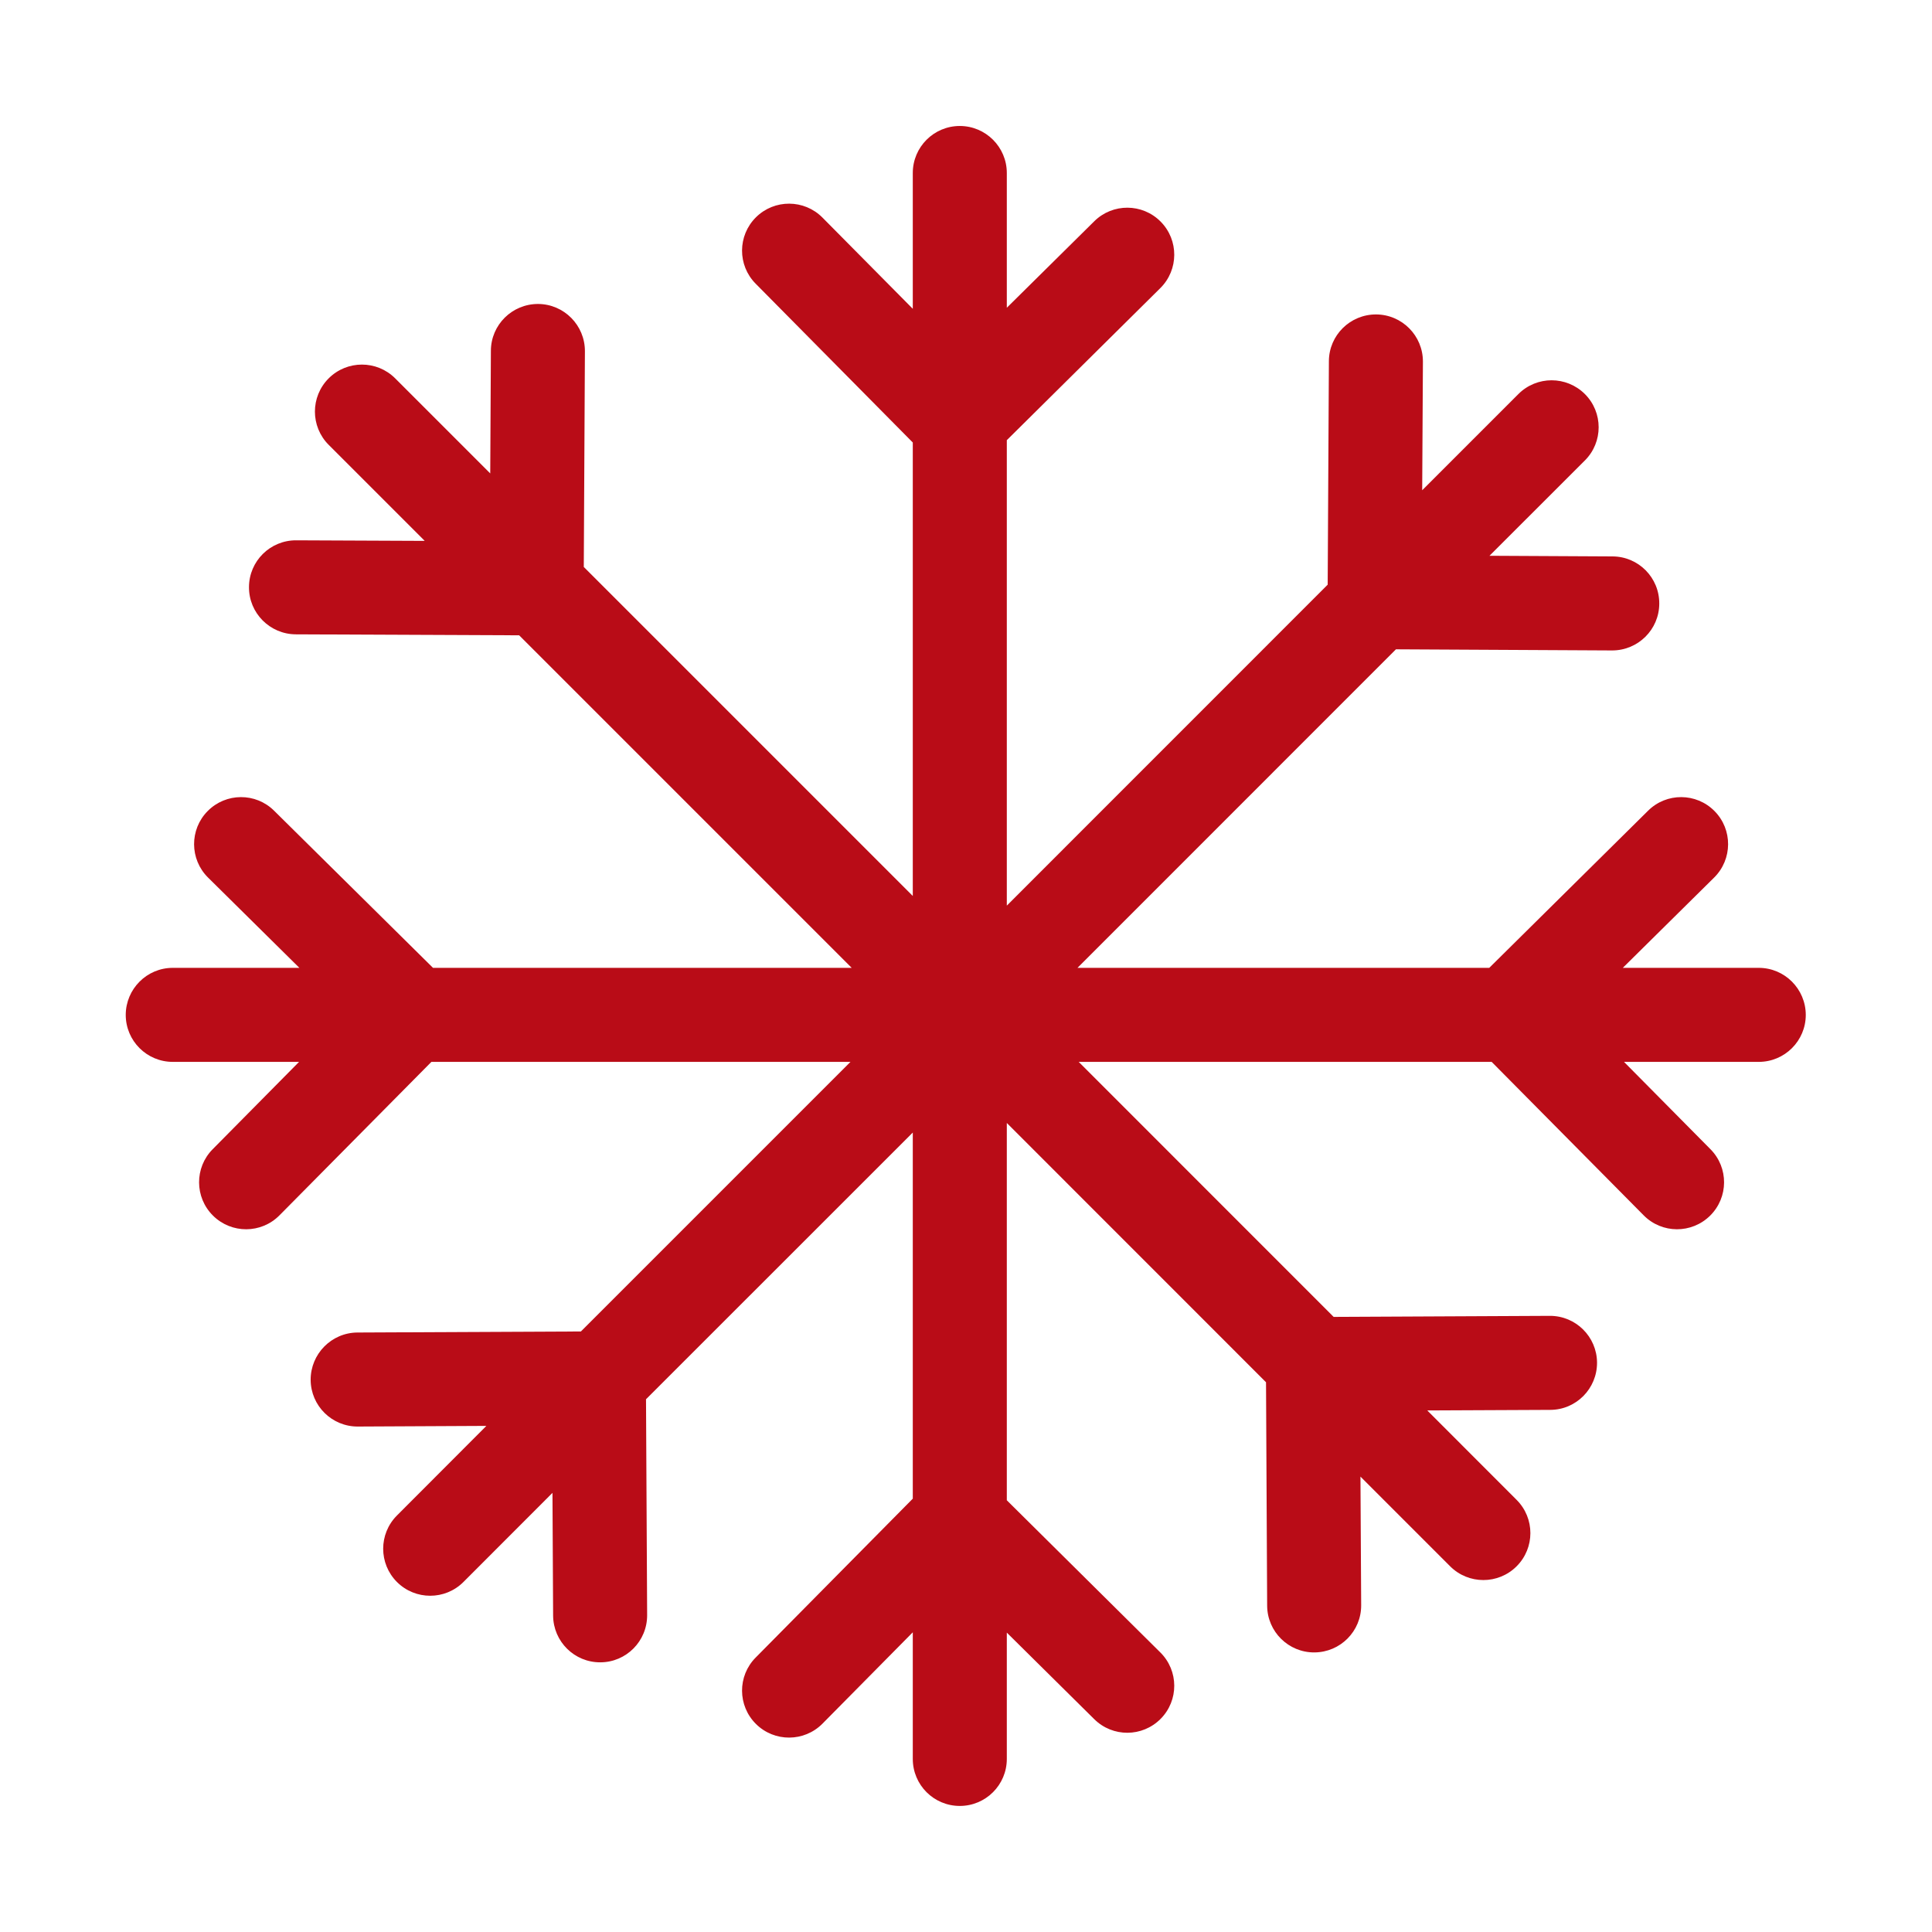 <svg width="24" height="24" viewBox="0 0 24 24" fill="none" xmlns="http://www.w3.org/2000/svg">
<path d="M11.923 1.565C12.245 1.565 12.507 1.827 12.507 2.149V3.823L13.593 2.749C13.822 2.522 14.191 2.524 14.418 2.753C14.645 2.982 14.643 3.352 14.414 3.579L12.507 5.468V11.25L16.493 7.263L16.508 4.487C16.509 4.165 16.772 3.905 17.095 3.906C17.417 3.908 17.677 4.17 17.676 4.493L17.667 6.09L18.862 4.895C19.09 4.667 19.459 4.667 19.688 4.895C19.916 5.123 19.916 5.492 19.688 5.72L18.503 6.904L20.031 6.912C20.354 6.913 20.614 7.176 20.612 7.499C20.611 7.821 20.348 8.081 20.025 8.08L17.341 8.066L13.385 12.023H18.5L20.473 10.071C20.702 9.844 21.071 9.846 21.298 10.075C21.525 10.304 21.523 10.674 21.294 10.901L20.159 12.023H21.848C22.17 12.023 22.431 12.285 22.432 12.607C22.432 12.93 22.17 13.191 21.848 13.191H20.174L21.248 14.276C21.475 14.505 21.473 14.874 21.244 15.101C21.015 15.328 20.645 15.327 20.418 15.097L18.53 13.191H13.4L16.567 16.359L19.253 16.346C19.575 16.345 19.837 16.605 19.839 16.927C19.84 17.25 19.58 17.513 19.258 17.514L17.73 17.521L18.84 18.632C19.068 18.86 19.068 19.229 18.84 19.457C18.612 19.685 18.242 19.685 18.014 19.457L16.9 18.343L16.909 19.94C16.911 20.263 16.651 20.525 16.328 20.527C16.006 20.529 15.743 20.269 15.741 19.947L15.727 17.171L12.507 13.95V18.637L14.414 20.527C14.643 20.754 14.645 21.123 14.418 21.352C14.191 21.581 13.822 21.583 13.593 21.356L12.507 20.281V21.85C12.507 22.173 12.245 22.434 11.923 22.434C11.6 22.434 11.339 22.173 11.339 21.85V20.277L10.217 21.412C9.99 21.641 9.62 21.643 9.391 21.416C9.162 21.189 9.16 20.82 9.387 20.591L11.339 18.617V14.069L8.025 17.382L8.039 20.064C8.04 20.387 7.78 20.649 7.458 20.65C7.136 20.652 6.873 20.392 6.871 20.069L6.863 18.545L5.757 19.652C5.529 19.88 5.159 19.88 4.931 19.652C4.703 19.424 4.703 19.054 4.931 18.826L6.042 17.713L4.446 17.721C4.124 17.723 3.861 17.464 3.859 17.141C3.858 16.819 4.118 16.555 4.44 16.553L7.216 16.54L10.565 13.191H5.359L3.472 15.097C3.245 15.327 2.875 15.328 2.646 15.101C2.417 14.874 2.415 14.505 2.642 14.276L3.715 13.191H2.146C1.824 13.191 1.562 12.93 1.562 12.607C1.563 12.285 1.824 12.023 2.146 12.023H3.719L2.584 10.901C2.355 10.674 2.353 10.304 2.58 10.075C2.807 9.846 3.176 9.844 3.405 10.071L5.379 12.023H10.58L6.449 7.892L3.674 7.88C3.352 7.878 3.091 7.615 3.093 7.293C3.094 6.97 3.357 6.71 3.68 6.712L5.276 6.719L4.083 5.526C3.855 5.298 3.855 4.928 4.083 4.7C4.311 4.472 4.681 4.472 4.909 4.7L6.09 5.881L6.098 4.357C6.099 4.035 6.362 3.775 6.685 3.776C7.007 3.778 7.267 4.041 7.266 4.363L7.252 7.043L11.339 11.13V5.497L9.387 3.524C9.16 3.295 9.162 2.926 9.391 2.699C9.62 2.472 9.99 2.474 10.217 2.703L11.339 3.836V2.149C11.339 1.827 11.6 1.565 11.923 1.565Z" fill="#B90C17"/>
</svg>
